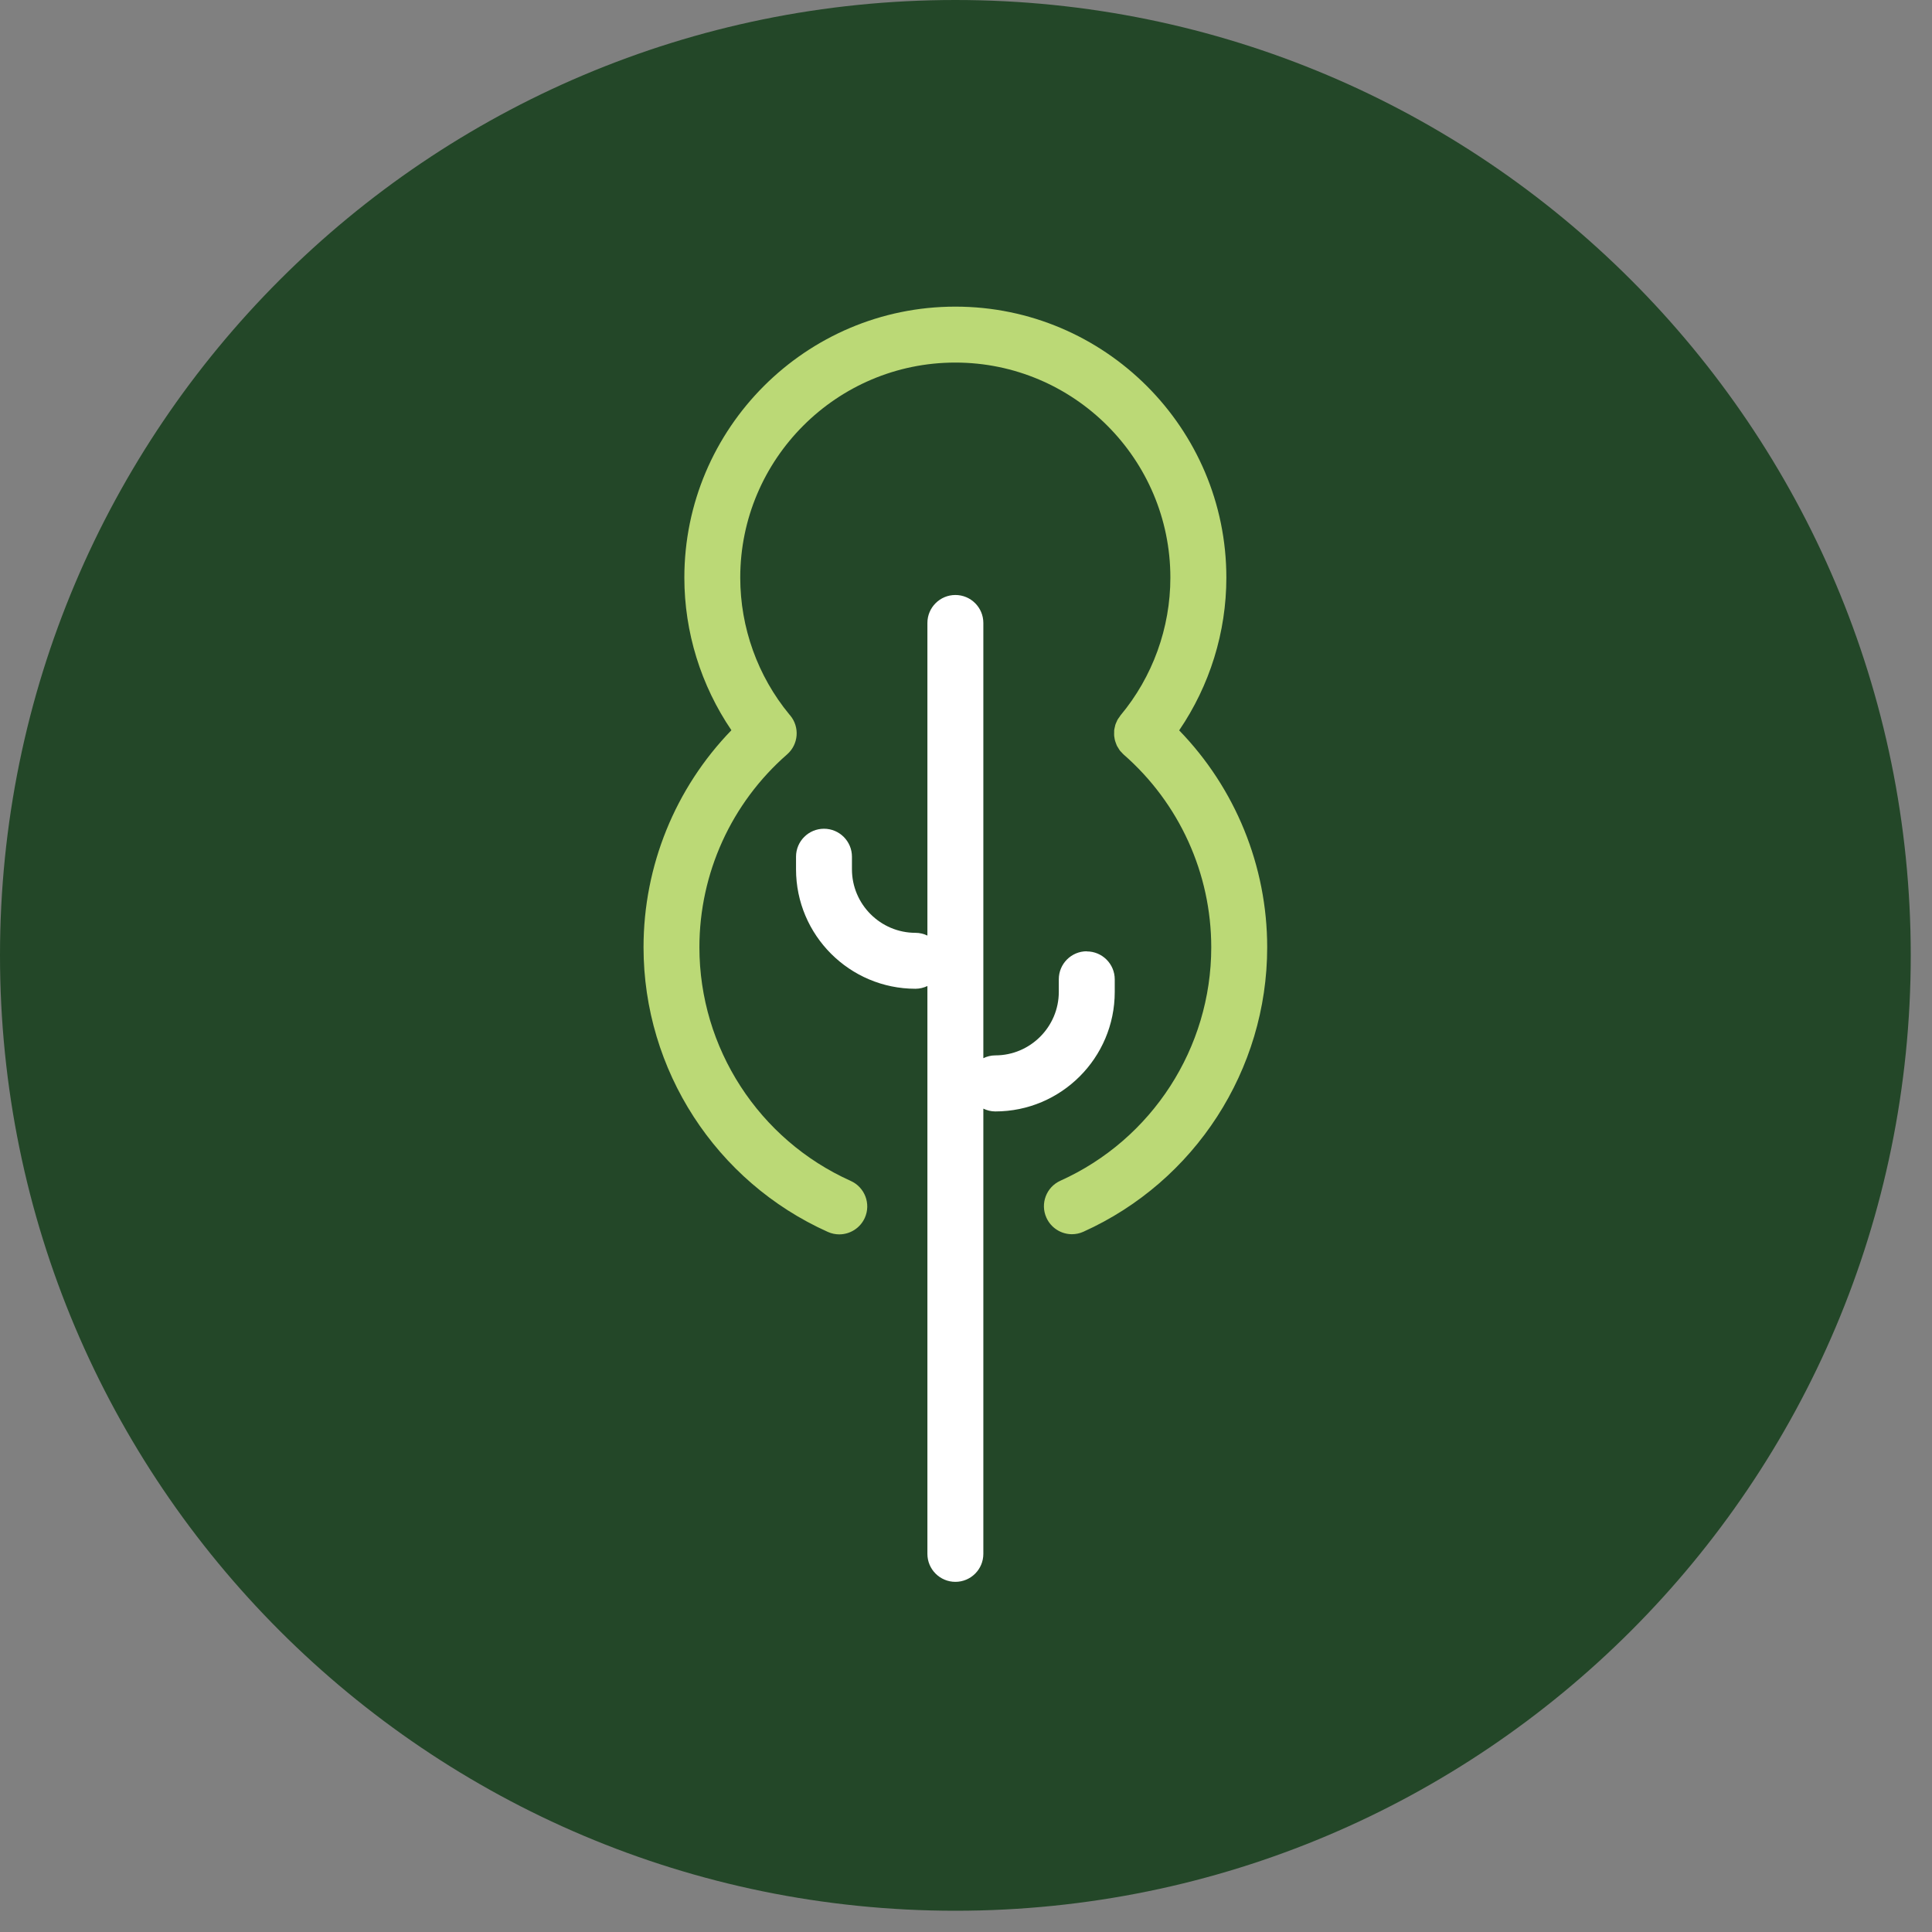 <?xml version="1.0" encoding="UTF-8"?> <svg xmlns="http://www.w3.org/2000/svg" width="87" height="87" viewBox="0 0 87 87" fill="none"><rect x="0" y="0" width="87" height="87" fill="#808080" stroke="none"/><g clip-path="url(#clip0_31_17849)"><path d="M43.021 86.043C66.781 86.043 86.043 66.781 86.043 43.021C86.043 19.261 66.781 0 43.021 0C19.261 0 0 19.261 0 43.021C0 66.781 19.261 86.043 43.021 86.043Z" fill="#234728"></path><path d="M53.101 32.886C54.476 30.868 55.224 28.47 55.224 26.012C55.224 19.282 49.749 13.808 43.021 13.808C36.293 13.808 30.817 19.284 30.817 26.012C30.817 28.465 31.563 30.863 32.936 32.883C30.407 35.492 28.979 38.994 28.979 42.656C28.979 48.182 32.235 53.212 37.278 55.474C37.447 55.55 37.621 55.585 37.792 55.585C38.273 55.585 38.731 55.308 38.943 54.842C39.228 54.207 38.943 53.462 38.308 53.177C34.17 51.321 31.495 47.192 31.495 42.656C31.495 39.329 32.933 36.163 35.444 33.971C35.961 33.52 36.021 32.737 35.58 32.213L35.545 32.173C34.119 30.445 33.334 28.259 33.334 26.012C33.334 20.672 37.678 16.327 43.018 16.327C48.358 16.327 52.703 20.672 52.703 26.012C52.703 28.276 51.905 30.48 50.456 32.216C50.439 32.236 50.426 32.261 50.411 32.284C50.378 32.329 50.346 32.372 50.318 32.42C50.305 32.445 50.295 32.47 50.285 32.495C50.263 32.545 50.237 32.596 50.222 32.649C50.215 32.674 50.212 32.702 50.205 32.727C50.192 32.78 50.179 32.833 50.172 32.888C50.169 32.916 50.172 32.941 50.172 32.969C50.172 33.022 50.167 33.077 50.172 33.13C50.172 33.158 50.182 33.185 50.184 33.213C50.192 33.266 50.2 33.316 50.215 33.367C50.222 33.394 50.235 33.422 50.245 33.45C50.263 33.498 50.278 33.545 50.3 33.591C50.315 33.621 50.336 33.649 50.353 33.676C50.378 33.717 50.401 33.76 50.431 33.8C50.454 33.83 50.484 33.855 50.509 33.883C50.537 33.913 50.562 33.946 50.595 33.974C53.104 36.165 54.544 39.329 54.544 42.659C54.544 47.185 51.877 51.311 47.751 53.169C47.117 53.454 46.834 54.202 47.121 54.834C47.331 55.3 47.791 55.578 48.27 55.578C48.444 55.578 48.618 55.542 48.786 55.467C53.814 53.2 57.063 48.172 57.063 42.659C57.063 38.996 55.63 35.5 53.101 32.891V32.886Z" fill="#BBD976"></path><path d="M48.938 42.837C48.243 42.837 47.679 43.402 47.679 44.097V44.664C47.679 46.24 46.395 47.525 44.818 47.525C44.624 47.525 44.442 47.573 44.281 47.651V28.052C44.281 27.357 43.717 26.793 43.022 26.793C42.327 26.793 41.762 27.357 41.762 28.052V42.13C41.599 42.052 41.417 42.006 41.226 42.006C39.649 42.006 38.364 40.722 38.364 39.145V38.578C38.364 37.883 37.8 37.319 37.105 37.319C36.41 37.319 35.846 37.883 35.846 38.578V39.145C35.846 42.112 38.259 44.525 41.226 44.525C41.42 44.525 41.599 44.477 41.762 44.402V69.973C41.762 70.668 42.327 71.232 43.022 71.232C43.717 71.232 44.281 70.668 44.281 69.973V49.923C44.445 50.001 44.626 50.049 44.818 50.049C47.785 50.049 50.198 47.636 50.198 44.669V44.102C50.198 43.407 49.634 42.843 48.938 42.843V42.837Z" fill="white"></path></g><defs><clipPath id="clip0_31_17849"><rect width="86.043" height="86.043" fill="white"></rect></clipPath></defs></svg> 